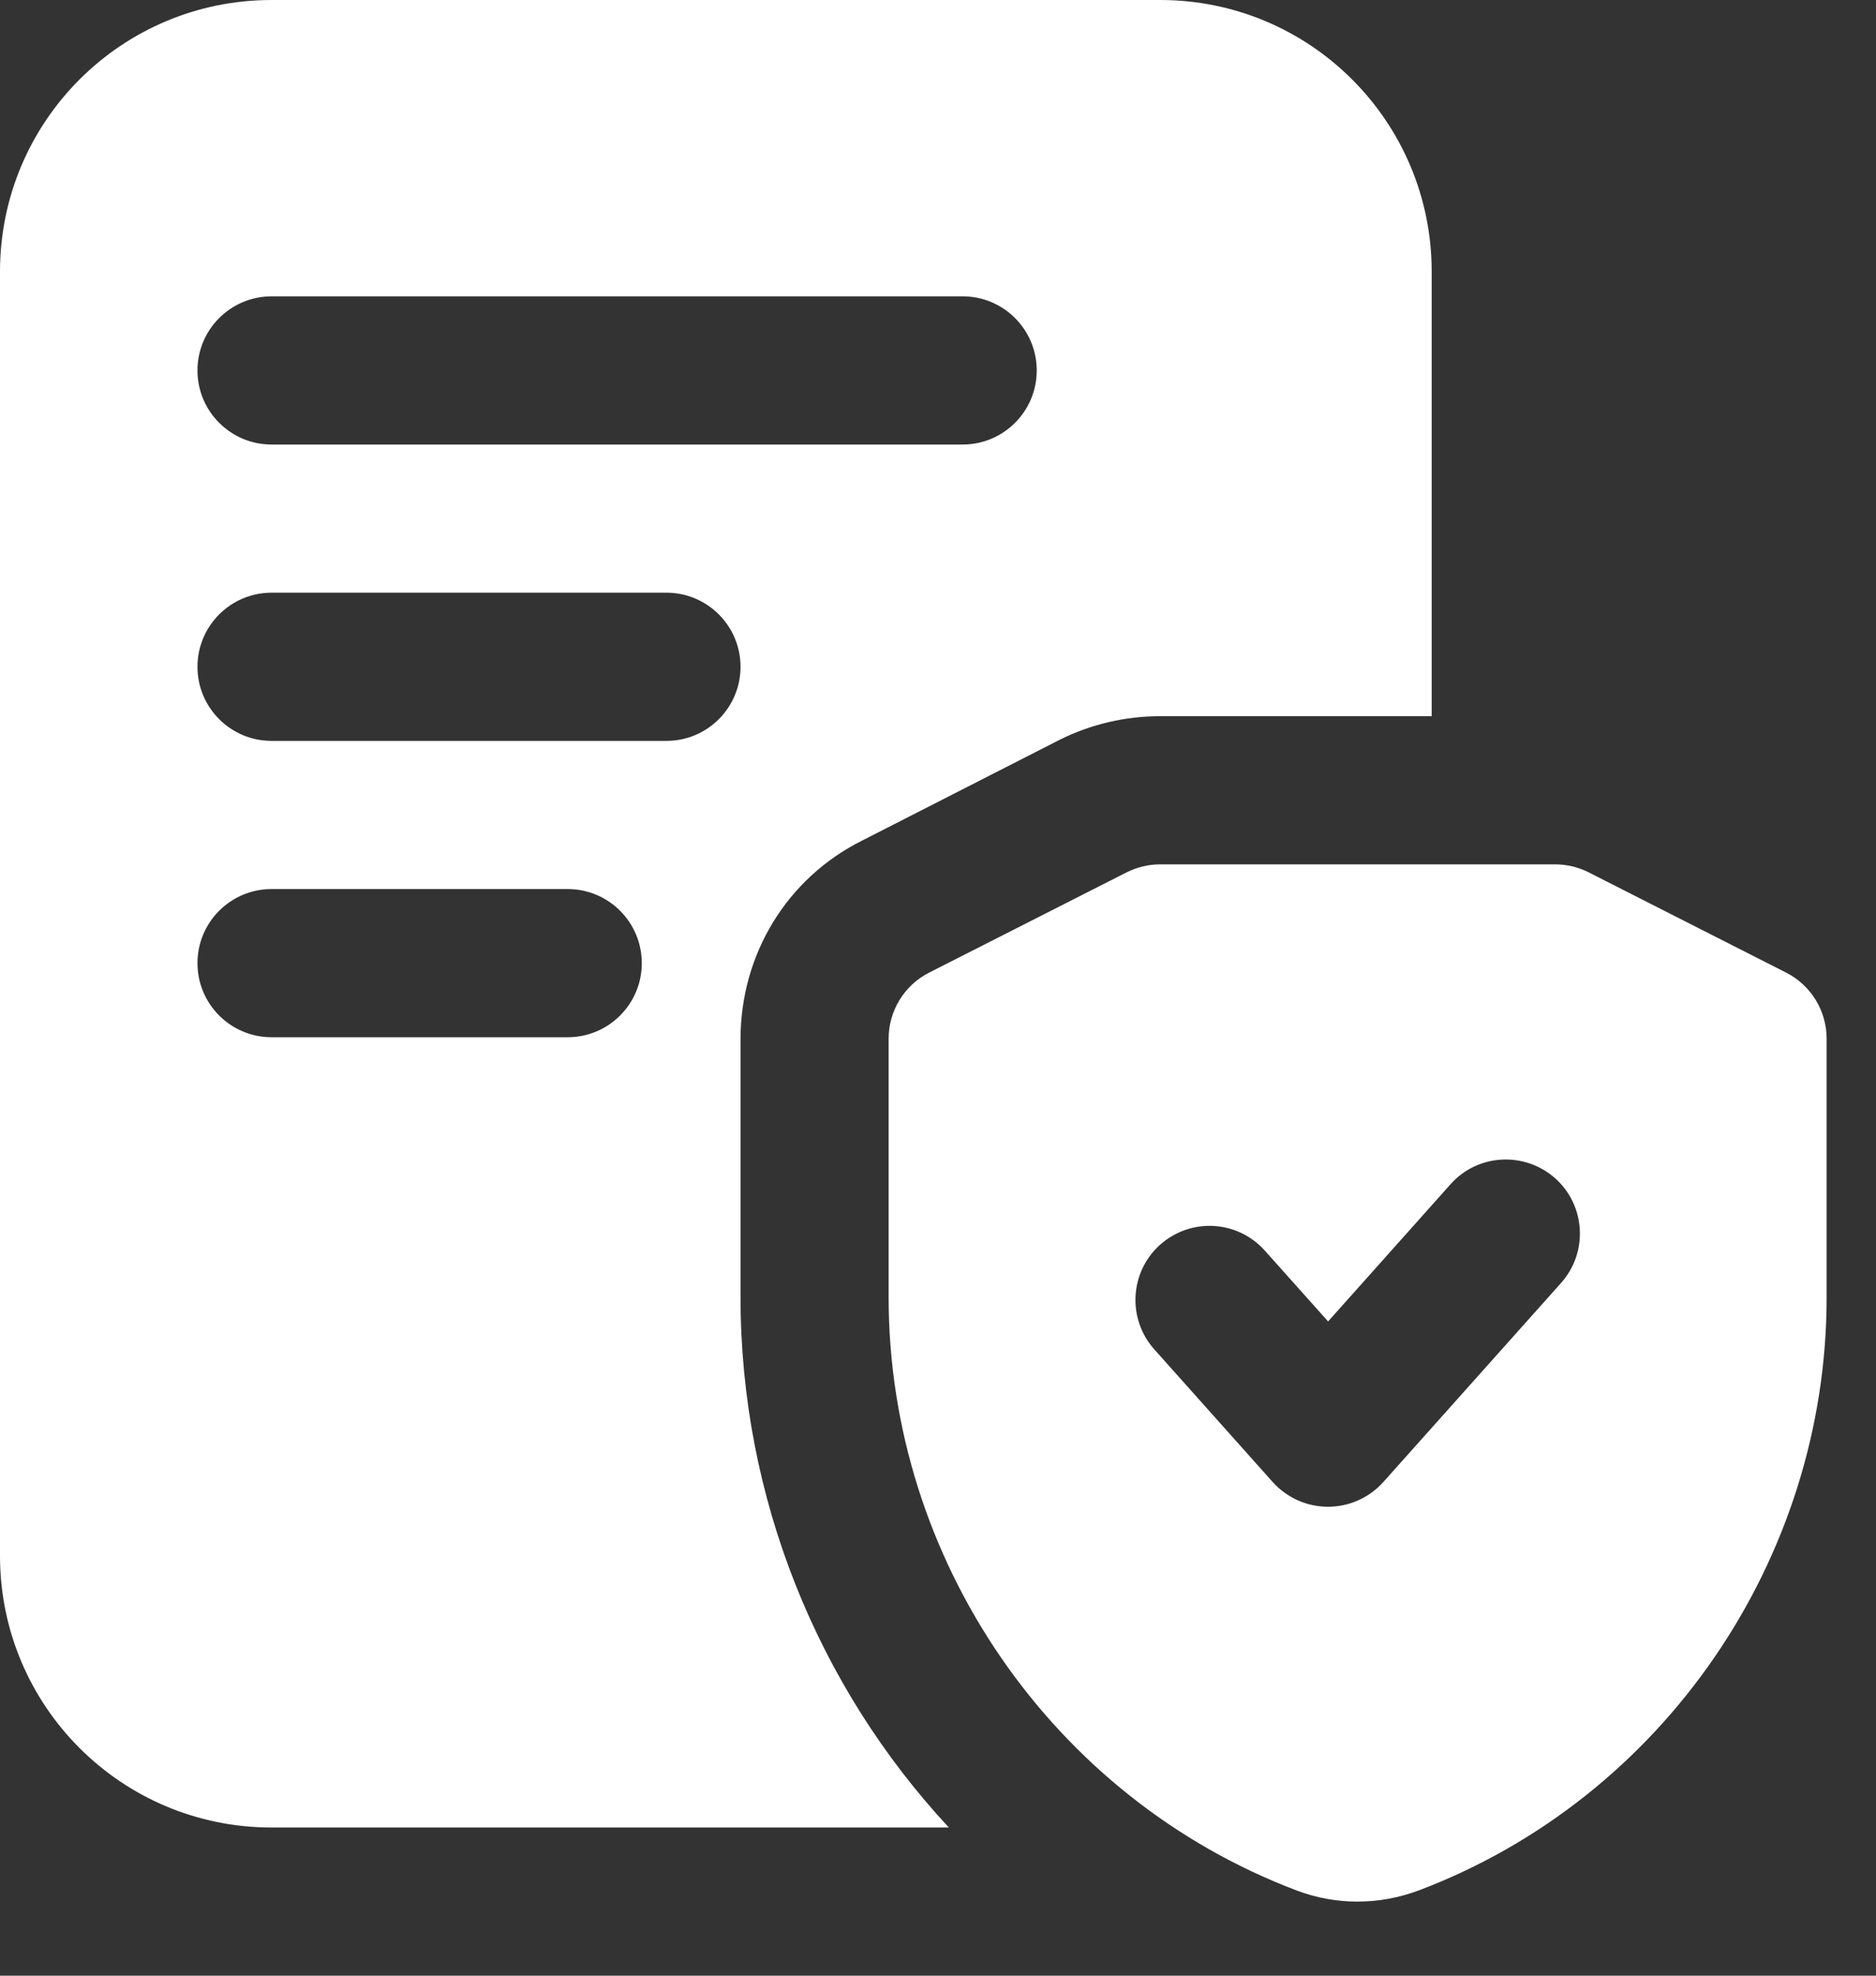 <svg width="19" height="20" viewBox="0 0 19 20" fill="none" xmlns="http://www.w3.org/2000/svg">
<rect x="0" y="0" width="19" height="20" fill="#333333" stroke="none"/>
<path d="M7.5 10.52C7.5 9.66 7.97 8.89 8.73 8.51L10.73 7.49C11.05 7.33 11.4 7.25 11.75 7.25H14.5V2.75C14.5 1.23 13.27 0 11.75 0H2.75C1.23 0 0 1.23 0 2.75V15.75C0 17.27 1.23 18.5 2.75 18.5H9.61C8.28 17.07 7.5 15.16 7.5 13.13V10.52ZM2.75 3H9.75C10.164 3 10.5 3.336 10.5 3.75C10.5 4.164 10.164 4.5 9.75 4.5H2.75C2.336 4.5 2 4.164 2 3.75C2 3.336 2.336 3 2.75 3ZM5.75 10.5H2.75C2.336 10.5 2 10.164 2 9.75C2 9.336 2.336 9 2.75 9H5.75C6.164 9 6.5 9.336 6.5 9.75C6.5 10.164 6.164 10.5 5.75 10.5ZM6.75 7.5H2.75C2.336 7.5 2 7.164 2 6.75C2 6.336 2.336 6 2.75 6H6.75C7.164 6 7.5 6.336 7.5 6.75C7.5 7.164 7.164 7.5 6.75 7.5ZM18.09 9.846L16.09 8.831C15.985 8.778 15.868 8.75 15.75 8.75H11.75C11.632 8.75 11.516 8.778 11.41 8.831L9.41 9.846C9.158 9.974 9 10.233 9 10.515V13.133C9 15.79 10.66 18.203 13.134 19.138C13.332 19.213 13.54 19.25 13.749 19.25C13.958 19.25 14.168 19.212 14.369 19.137C16.84 18.203 18.5 15.79 18.5 13.133V10.515C18.5 10.233 18.342 9.974 18.09 9.846ZM15.81 12.988L14.01 15.003C13.867 15.162 13.664 15.253 13.45 15.253C13.236 15.253 13.033 15.162 12.89 15.003L11.69 13.659C11.415 13.35 11.441 12.876 11.75 12.6C12.06 12.325 12.532 12.35 12.81 12.66L13.451 13.377L14.691 11.988C14.966 11.679 15.44 11.653 15.751 11.928C16.06 12.204 16.086 12.678 15.811 12.987L15.81 12.988Z" fill="white"/>
</svg>
